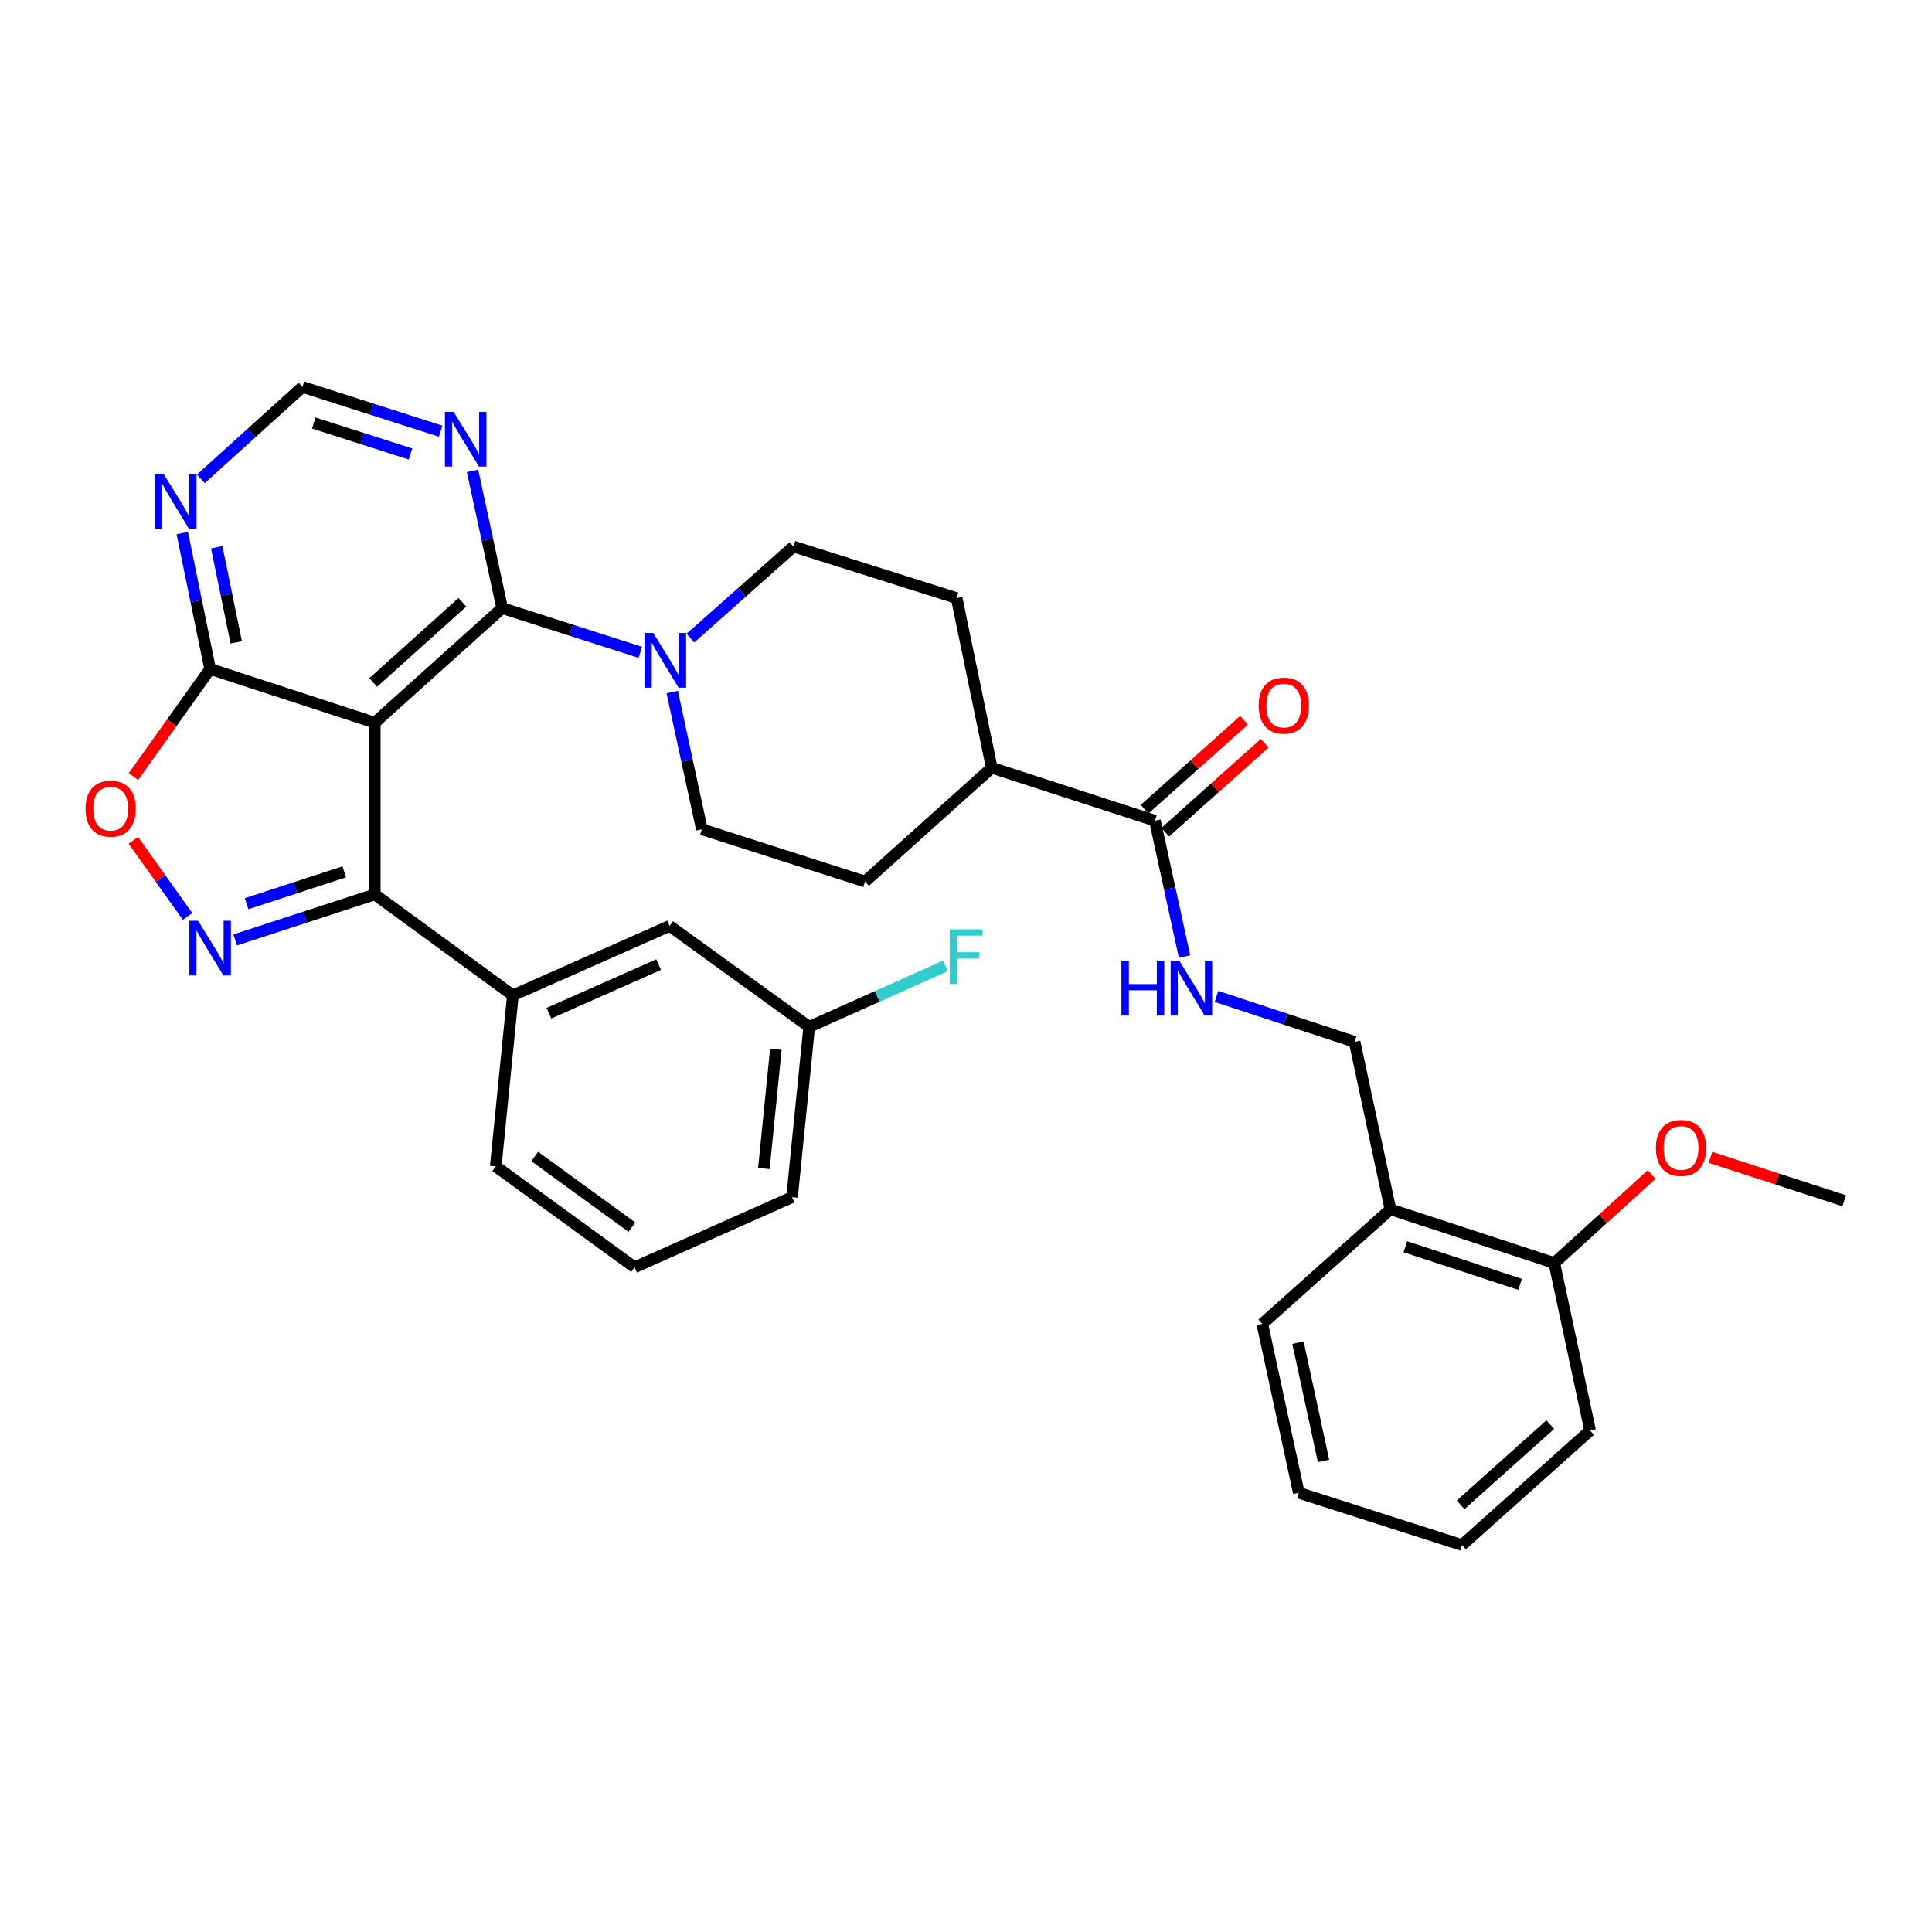 <?xml version='1.0' encoding='iso-8859-1'?>
<svg version='1.1' baseProfile='full'
              xmlns='http://www.w3.org/2000/svg'
                      xmlns:rdkit='http://www.rdkit.org/xml'
                      xmlns:xlink='http://www.w3.org/1999/xlink'
                  xml:space='preserve'
width='1000px' height='1000px' viewBox='0 0 1000 1000'>
<!-- END OF HEADER -->
<rect style='opacity:1.0;fill:#FFFFFF;stroke:none' width='1000' height='1000' x='0' y='0'> </rect>
<path class='bond-1' d='M 193.98,374.048 L 193.98,462.956' style='fill:none;fill-rule:evenodd;stroke:#000000;stroke-width:6px;stroke-linecap:butt;stroke-linejoin:miter;stroke-opacity:1' />
<path class='bond-2' d='M 193.98,374.048 L 259.916,314.752' style='fill:none;fill-rule:evenodd;stroke:#000000;stroke-width:6px;stroke-linecap:butt;stroke-linejoin:miter;stroke-opacity:1' />
<path class='bond-2' d='M 193.17,353.255 L 239.325,311.748' style='fill:none;fill-rule:evenodd;stroke:#000000;stroke-width:6px;stroke-linecap:butt;stroke-linejoin:miter;stroke-opacity:1' />
<path class='bond-3' d='M 193.98,374.048 L 108.761,346.258' style='fill:none;fill-rule:evenodd;stroke:#000000;stroke-width:6px;stroke-linecap:butt;stroke-linejoin:miter;stroke-opacity:1' />
<path class='bond-0' d='M 121.742,486.505 L 157.861,474.73' style='fill:none;fill-rule:evenodd;stroke:#0000FF;stroke-width:6px;stroke-linecap:butt;stroke-linejoin:miter;stroke-opacity:1' />
<path class='bond-0' d='M 157.861,474.73 L 193.98,462.956' style='fill:none;fill-rule:evenodd;stroke:#000000;stroke-width:6px;stroke-linecap:butt;stroke-linejoin:miter;stroke-opacity:1' />
<path class='bond-0' d='M 127.618,467.759 L 152.901,459.517' style='fill:none;fill-rule:evenodd;stroke:#0000FF;stroke-width:6px;stroke-linecap:butt;stroke-linejoin:miter;stroke-opacity:1' />
<path class='bond-0' d='M 152.901,459.517 L 178.184,451.274' style='fill:none;fill-rule:evenodd;stroke:#000000;stroke-width:6px;stroke-linecap:butt;stroke-linejoin:miter;stroke-opacity:1' />
<path class='bond-33' d='M 97.089,474.359 L 83.05,454.661' style='fill:none;fill-rule:evenodd;stroke:#0000FF;stroke-width:6px;stroke-linecap:butt;stroke-linejoin:miter;stroke-opacity:1' />
<path class='bond-33' d='M 83.05,454.661 L 69.012,434.964' style='fill:none;fill-rule:evenodd;stroke:#FF0000;stroke-width:6px;stroke-linecap:butt;stroke-linejoin:miter;stroke-opacity:1' />
<path class='bond-7' d='M 193.98,462.956 L 265.463,515.184' style='fill:none;fill-rule:evenodd;stroke:#000000;stroke-width:6px;stroke-linecap:butt;stroke-linejoin:miter;stroke-opacity:1' />
<path class='bond-4' d='M 259.916,314.752 L 295.673,326.2' style='fill:none;fill-rule:evenodd;stroke:#000000;stroke-width:6px;stroke-linecap:butt;stroke-linejoin:miter;stroke-opacity:1' />
<path class='bond-4' d='M 295.673,326.2 L 331.43,337.647' style='fill:none;fill-rule:evenodd;stroke:#0000FF;stroke-width:6px;stroke-linecap:butt;stroke-linejoin:miter;stroke-opacity:1' />
<path class='bond-6' d='M 259.916,314.752 L 252.245,279.239' style='fill:none;fill-rule:evenodd;stroke:#000000;stroke-width:6px;stroke-linecap:butt;stroke-linejoin:miter;stroke-opacity:1' />
<path class='bond-6' d='M 252.245,279.239 L 244.575,243.725' style='fill:none;fill-rule:evenodd;stroke:#0000FF;stroke-width:6px;stroke-linecap:butt;stroke-linejoin:miter;stroke-opacity:1' />
<path class='bond-5' d='M 108.761,346.258 L 88.91,374.105' style='fill:none;fill-rule:evenodd;stroke:#000000;stroke-width:6px;stroke-linecap:butt;stroke-linejoin:miter;stroke-opacity:1' />
<path class='bond-5' d='M 88.91,374.105 L 69.06,401.951' style='fill:none;fill-rule:evenodd;stroke:#FF0000;stroke-width:6px;stroke-linecap:butt;stroke-linejoin:miter;stroke-opacity:1' />
<path class='bond-8' d='M 108.761,346.258 L 101.553,311.093' style='fill:none;fill-rule:evenodd;stroke:#000000;stroke-width:6px;stroke-linecap:butt;stroke-linejoin:miter;stroke-opacity:1' />
<path class='bond-8' d='M 101.553,311.093 L 94.346,275.928' style='fill:none;fill-rule:evenodd;stroke:#0000FF;stroke-width:6px;stroke-linecap:butt;stroke-linejoin:miter;stroke-opacity:1' />
<path class='bond-8' d='M 122.275,332.496 L 117.229,307.88' style='fill:none;fill-rule:evenodd;stroke:#000000;stroke-width:6px;stroke-linecap:butt;stroke-linejoin:miter;stroke-opacity:1' />
<path class='bond-8' d='M 117.229,307.88 L 112.184,283.264' style='fill:none;fill-rule:evenodd;stroke:#0000FF;stroke-width:6px;stroke-linecap:butt;stroke-linejoin:miter;stroke-opacity:1' />
<path class='bond-14' d='M 347.931,358.192 L 355.609,393.719' style='fill:none;fill-rule:evenodd;stroke:#0000FF;stroke-width:6px;stroke-linecap:butt;stroke-linejoin:miter;stroke-opacity:1' />
<path class='bond-14' d='M 355.609,393.719 L 363.288,429.245' style='fill:none;fill-rule:evenodd;stroke:#000000;stroke-width:6px;stroke-linecap:butt;stroke-linejoin:miter;stroke-opacity:1' />
<path class='bond-15' d='M 357.345,330.287 L 384.021,306.593' style='fill:none;fill-rule:evenodd;stroke:#0000FF;stroke-width:6px;stroke-linecap:butt;stroke-linejoin:miter;stroke-opacity:1' />
<path class='bond-15' d='M 384.021,306.593 L 410.697,282.9' style='fill:none;fill-rule:evenodd;stroke:#000000;stroke-width:6px;stroke-linecap:butt;stroke-linejoin:miter;stroke-opacity:1' />
<path class='bond-34' d='M 228.076,223.181 L 192.319,211.734' style='fill:none;fill-rule:evenodd;stroke:#0000FF;stroke-width:6px;stroke-linecap:butt;stroke-linejoin:miter;stroke-opacity:1' />
<path class='bond-34' d='M 192.319,211.734 L 156.562,200.286' style='fill:none;fill-rule:evenodd;stroke:#000000;stroke-width:6px;stroke-linecap:butt;stroke-linejoin:miter;stroke-opacity:1' />
<path class='bond-34' d='M 212.47,234.987 L 187.44,226.973' style='fill:none;fill-rule:evenodd;stroke:#0000FF;stroke-width:6px;stroke-linecap:butt;stroke-linejoin:miter;stroke-opacity:1' />
<path class='bond-34' d='M 187.44,226.973 L 162.41,218.96' style='fill:none;fill-rule:evenodd;stroke:#000000;stroke-width:6px;stroke-linecap:butt;stroke-linejoin:miter;stroke-opacity:1' />
<path class='bond-17' d='M 265.463,515.184 L 346.61,479.251' style='fill:none;fill-rule:evenodd;stroke:#000000;stroke-width:6px;stroke-linecap:butt;stroke-linejoin:miter;stroke-opacity:1' />
<path class='bond-17' d='M 284.114,524.425 L 340.917,499.272' style='fill:none;fill-rule:evenodd;stroke:#000000;stroke-width:6px;stroke-linecap:butt;stroke-linejoin:miter;stroke-opacity:1' />
<path class='bond-25' d='M 265.463,515.184 L 256.591,603.718' style='fill:none;fill-rule:evenodd;stroke:#000000;stroke-width:6px;stroke-linecap:butt;stroke-linejoin:miter;stroke-opacity:1' />
<path class='bond-11' d='M 103.94,247.85 L 130.251,224.068' style='fill:none;fill-rule:evenodd;stroke:#0000FF;stroke-width:6px;stroke-linecap:butt;stroke-linejoin:miter;stroke-opacity:1' />
<path class='bond-11' d='M 130.251,224.068 L 156.562,200.286' style='fill:none;fill-rule:evenodd;stroke:#000000;stroke-width:6px;stroke-linecap:butt;stroke-linejoin:miter;stroke-opacity:1' />
<path class='bond-9' d='M 597.794,424.8 L 513.322,397.375' style='fill:none;fill-rule:evenodd;stroke:#000000;stroke-width:6px;stroke-linecap:butt;stroke-linejoin:miter;stroke-opacity:1' />
<path class='bond-10' d='M 597.794,424.8 L 605.451,459.954' style='fill:none;fill-rule:evenodd;stroke:#000000;stroke-width:6px;stroke-linecap:butt;stroke-linejoin:miter;stroke-opacity:1' />
<path class='bond-10' d='M 605.451,459.954 L 613.109,495.108' style='fill:none;fill-rule:evenodd;stroke:#0000FF;stroke-width:6px;stroke-linecap:butt;stroke-linejoin:miter;stroke-opacity:1' />
<path class='bond-18' d='M 603.129,430.763 L 628.852,407.749' style='fill:none;fill-rule:evenodd;stroke:#000000;stroke-width:6px;stroke-linecap:butt;stroke-linejoin:miter;stroke-opacity:1' />
<path class='bond-18' d='M 628.852,407.749 L 654.575,384.735' style='fill:none;fill-rule:evenodd;stroke:#FF0000;stroke-width:6px;stroke-linecap:butt;stroke-linejoin:miter;stroke-opacity:1' />
<path class='bond-18' d='M 592.459,418.838 L 618.182,395.824' style='fill:none;fill-rule:evenodd;stroke:#000000;stroke-width:6px;stroke-linecap:butt;stroke-linejoin:miter;stroke-opacity:1' />
<path class='bond-18' d='M 618.182,395.824 L 643.905,372.81' style='fill:none;fill-rule:evenodd;stroke:#FF0000;stroke-width:6px;stroke-linecap:butt;stroke-linejoin:miter;stroke-opacity:1' />
<path class='bond-16' d='M 629.639,515.748 L 665.394,527.503' style='fill:none;fill-rule:evenodd;stroke:#0000FF;stroke-width:6px;stroke-linecap:butt;stroke-linejoin:miter;stroke-opacity:1' />
<path class='bond-16' d='M 665.394,527.503 L 701.148,539.258' style='fill:none;fill-rule:evenodd;stroke:#000000;stroke-width:6px;stroke-linecap:butt;stroke-linejoin:miter;stroke-opacity:1' />
<path class='bond-12' d='M 719.674,625.943 L 701.148,539.258' style='fill:none;fill-rule:evenodd;stroke:#000000;stroke-width:6px;stroke-linecap:butt;stroke-linejoin:miter;stroke-opacity:1' />
<path class='bond-19' d='M 719.674,625.943 L 804.502,653.742' style='fill:none;fill-rule:evenodd;stroke:#000000;stroke-width:6px;stroke-linecap:butt;stroke-linejoin:miter;stroke-opacity:1' />
<path class='bond-19' d='M 727.415,645.319 L 786.795,664.778' style='fill:none;fill-rule:evenodd;stroke:#000000;stroke-width:6px;stroke-linecap:butt;stroke-linejoin:miter;stroke-opacity:1' />
<path class='bond-27' d='M 719.674,625.943 L 653.356,685.23' style='fill:none;fill-rule:evenodd;stroke:#000000;stroke-width:6px;stroke-linecap:butt;stroke-linejoin:miter;stroke-opacity:1' />
<path class='bond-13' d='M 513.322,397.375 L 495.169,309.578' style='fill:none;fill-rule:evenodd;stroke:#000000;stroke-width:6px;stroke-linecap:butt;stroke-linejoin:miter;stroke-opacity:1' />
<path class='bond-35' d='M 513.322,397.375 L 447.75,456.288' style='fill:none;fill-rule:evenodd;stroke:#000000;stroke-width:6px;stroke-linecap:butt;stroke-linejoin:miter;stroke-opacity:1' />
<path class='bond-20' d='M 363.288,429.245 L 447.75,456.288' style='fill:none;fill-rule:evenodd;stroke:#000000;stroke-width:6px;stroke-linecap:butt;stroke-linejoin:miter;stroke-opacity:1' />
<path class='bond-21' d='M 410.697,282.9 L 495.169,309.578' style='fill:none;fill-rule:evenodd;stroke:#000000;stroke-width:6px;stroke-linecap:butt;stroke-linejoin:miter;stroke-opacity:1' />
<path class='bond-22' d='M 346.61,479.251 L 418.84,531.488' style='fill:none;fill-rule:evenodd;stroke:#000000;stroke-width:6px;stroke-linecap:butt;stroke-linejoin:miter;stroke-opacity:1' />
<path class='bond-24' d='M 804.502,653.742 L 829.689,630.839' style='fill:none;fill-rule:evenodd;stroke:#000000;stroke-width:6px;stroke-linecap:butt;stroke-linejoin:miter;stroke-opacity:1' />
<path class='bond-24' d='M 829.689,630.839 L 854.875,607.936' style='fill:none;fill-rule:evenodd;stroke:#FF0000;stroke-width:6px;stroke-linecap:butt;stroke-linejoin:miter;stroke-opacity:1' />
<path class='bond-28' d='M 804.502,653.742 L 823.028,740.427' style='fill:none;fill-rule:evenodd;stroke:#000000;stroke-width:6px;stroke-linecap:butt;stroke-linejoin:miter;stroke-opacity:1' />
<path class='bond-23' d='M 418.84,531.488 L 454.088,515.72' style='fill:none;fill-rule:evenodd;stroke:#000000;stroke-width:6px;stroke-linecap:butt;stroke-linejoin:miter;stroke-opacity:1' />
<path class='bond-23' d='M 454.088,515.72 L 489.336,499.951' style='fill:none;fill-rule:evenodd;stroke:#33CCCC;stroke-width:6px;stroke-linecap:butt;stroke-linejoin:miter;stroke-opacity:1' />
<path class='bond-36' d='M 418.84,531.488 L 409.968,619.658' style='fill:none;fill-rule:evenodd;stroke:#000000;stroke-width:6px;stroke-linecap:butt;stroke-linejoin:miter;stroke-opacity:1' />
<path class='bond-36' d='M 401.588,543.111 L 395.378,604.83' style='fill:none;fill-rule:evenodd;stroke:#000000;stroke-width:6px;stroke-linecap:butt;stroke-linejoin:miter;stroke-opacity:1' />
<path class='bond-30' d='M 885.311,599.039 L 919.928,610.273' style='fill:none;fill-rule:evenodd;stroke:#FF0000;stroke-width:6px;stroke-linecap:butt;stroke-linejoin:miter;stroke-opacity:1' />
<path class='bond-30' d='M 919.928,610.273 L 954.545,621.507' style='fill:none;fill-rule:evenodd;stroke:#000000;stroke-width:6px;stroke-linecap:butt;stroke-linejoin:miter;stroke-opacity:1' />
<path class='bond-26' d='M 256.591,603.718 L 328.457,655.955' style='fill:none;fill-rule:evenodd;stroke:#000000;stroke-width:6px;stroke-linecap:butt;stroke-linejoin:miter;stroke-opacity:1' />
<path class='bond-26' d='M 276.779,598.61 L 327.085,635.176' style='fill:none;fill-rule:evenodd;stroke:#000000;stroke-width:6px;stroke-linecap:butt;stroke-linejoin:miter;stroke-opacity:1' />
<path class='bond-29' d='M 328.457,655.955 L 409.968,619.658' style='fill:none;fill-rule:evenodd;stroke:#000000;stroke-width:6px;stroke-linecap:butt;stroke-linejoin:miter;stroke-opacity:1' />
<path class='bond-31' d='M 653.356,685.23 L 672.256,772.662' style='fill:none;fill-rule:evenodd;stroke:#000000;stroke-width:6px;stroke-linecap:butt;stroke-linejoin:miter;stroke-opacity:1' />
<path class='bond-31' d='M 671.831,694.964 L 685.061,756.166' style='fill:none;fill-rule:evenodd;stroke:#000000;stroke-width:6px;stroke-linecap:butt;stroke-linejoin:miter;stroke-opacity:1' />
<path class='bond-37' d='M 823.028,740.427 L 756.728,799.714' style='fill:none;fill-rule:evenodd;stroke:#000000;stroke-width:6px;stroke-linecap:butt;stroke-linejoin:miter;stroke-opacity:1' />
<path class='bond-37' d='M 802.417,737.392 L 756.006,778.893' style='fill:none;fill-rule:evenodd;stroke:#000000;stroke-width:6px;stroke-linecap:butt;stroke-linejoin:miter;stroke-opacity:1' />
<path class='bond-32' d='M 672.256,772.662 L 756.728,799.714' style='fill:none;fill-rule:evenodd;stroke:#000000;stroke-width:6px;stroke-linecap:butt;stroke-linejoin:miter;stroke-opacity:1' />
<path  class='atom-1' d='M 102.501 476.577
L 111.781 491.577
Q 112.701 493.057, 114.181 495.737
Q 115.661 498.417, 115.741 498.577
L 115.741 476.577
L 119.501 476.577
L 119.501 504.897
L 115.621 504.897
L 105.661 488.497
Q 104.501 486.577, 103.261 484.377
Q 102.061 482.177, 101.701 481.497
L 101.701 504.897
L 98.021 504.897
L 98.021 476.577
L 102.501 476.577
' fill='#0000FF'/>
<path  class='atom-5' d='M 338.128 327.635
L 347.408 342.635
Q 348.328 344.115, 349.808 346.795
Q 351.288 349.475, 351.368 349.635
L 351.368 327.635
L 355.128 327.635
L 355.128 355.955
L 351.248 355.955
L 341.288 339.555
Q 340.128 337.635, 338.888 335.435
Q 337.688 333.235, 337.328 332.555
L 337.328 355.955
L 333.648 355.955
L 333.648 327.635
L 338.128 327.635
' fill='#0000FF'/>
<path  class='atom-6' d='M 44.271 418.569
Q 44.271 411.769, 47.631 407.969
Q 50.991 404.169, 57.271 404.169
Q 63.551 404.169, 66.911 407.969
Q 70.271 411.769, 70.271 418.569
Q 70.271 425.449, 66.871 429.369
Q 63.471 433.249, 57.271 433.249
Q 51.031 433.249, 47.631 429.369
Q 44.271 425.489, 44.271 418.569
M 57.271 430.049
Q 61.591 430.049, 63.911 427.169
Q 66.271 424.249, 66.271 418.569
Q 66.271 413.009, 63.911 410.209
Q 61.591 407.369, 57.271 407.369
Q 52.951 407.369, 50.591 410.169
Q 48.271 412.969, 48.271 418.569
Q 48.271 424.289, 50.591 427.169
Q 52.951 430.049, 57.271 430.049
' fill='#FF0000'/>
<path  class='atom-7' d='M 234.774 213.169
L 244.054 228.169
Q 244.974 229.649, 246.454 232.329
Q 247.934 235.009, 248.014 235.169
L 248.014 213.169
L 251.774 213.169
L 251.774 241.489
L 247.894 241.489
L 237.934 225.089
Q 236.774 223.169, 235.534 220.969
Q 234.334 218.769, 233.974 218.089
L 233.974 241.489
L 230.294 241.489
L 230.294 213.169
L 234.774 213.169
' fill='#0000FF'/>
<path  class='atom-9' d='M 84.73 245.395
L 94.01 260.395
Q 94.93 261.875, 96.41 264.555
Q 97.89 267.235, 97.97 267.395
L 97.97 245.395
L 101.73 245.395
L 101.73 273.715
L 97.85 273.715
L 87.89 257.315
Q 86.73 255.395, 85.49 253.195
Q 84.29 250.995, 83.93 250.315
L 83.93 273.715
L 80.25 273.715
L 80.25 245.395
L 84.73 245.395
' fill='#0000FF'/>
<path  class='atom-11' d='M 580.456 497.326
L 584.296 497.326
L 584.296 509.366
L 598.776 509.366
L 598.776 497.326
L 602.616 497.326
L 602.616 525.646
L 598.776 525.646
L 598.776 512.566
L 584.296 512.566
L 584.296 525.646
L 580.456 525.646
L 580.456 497.326
' fill='#0000FF'/>
<path  class='atom-11' d='M 610.416 497.326
L 619.696 512.326
Q 620.616 513.806, 622.096 516.486
Q 623.576 519.166, 623.656 519.326
L 623.656 497.326
L 627.416 497.326
L 627.416 525.646
L 623.536 525.646
L 613.576 509.246
Q 612.416 507.326, 611.176 505.126
Q 609.976 502.926, 609.616 502.246
L 609.616 525.646
L 605.936 525.646
L 605.936 497.326
L 610.416 497.326
' fill='#0000FF'/>
<path  class='atom-19' d='M 651.477 365.22
Q 651.477 358.42, 654.837 354.62
Q 658.197 350.82, 664.477 350.82
Q 670.757 350.82, 674.117 354.62
Q 677.477 358.42, 677.477 365.22
Q 677.477 372.1, 674.077 376.02
Q 670.677 379.9, 664.477 379.9
Q 658.237 379.9, 654.837 376.02
Q 651.477 372.14, 651.477 365.22
M 664.477 376.7
Q 668.797 376.7, 671.117 373.82
Q 673.477 370.9, 673.477 365.22
Q 673.477 359.66, 671.117 356.86
Q 668.797 354.02, 664.477 354.02
Q 660.157 354.02, 657.797 356.82
Q 655.477 359.62, 655.477 365.22
Q 655.477 370.94, 657.797 373.82
Q 660.157 376.7, 664.477 376.7
' fill='#FF0000'/>
<path  class='atom-24' d='M 491.559 481.031
L 508.399 481.031
L 508.399 484.271
L 495.359 484.271
L 495.359 492.871
L 506.959 492.871
L 506.959 496.151
L 495.359 496.151
L 495.359 509.351
L 491.559 509.351
L 491.559 481.031
' fill='#33CCCC'/>
<path  class='atom-25' d='M 857.091 594.18
Q 857.091 587.38, 860.451 583.58
Q 863.811 579.78, 870.091 579.78
Q 876.371 579.78, 879.731 583.58
Q 883.091 587.38, 883.091 594.18
Q 883.091 601.06, 879.691 604.98
Q 876.291 608.86, 870.091 608.86
Q 863.851 608.86, 860.451 604.98
Q 857.091 601.1, 857.091 594.18
M 870.091 605.66
Q 874.411 605.66, 876.731 602.78
Q 879.091 599.86, 879.091 594.18
Q 879.091 588.62, 876.731 585.82
Q 874.411 582.98, 870.091 582.98
Q 865.771 582.98, 863.411 585.78
Q 861.091 588.58, 861.091 594.18
Q 861.091 599.9, 863.411 602.78
Q 865.771 605.66, 870.091 605.66
' fill='#FF0000'/>
</svg>
